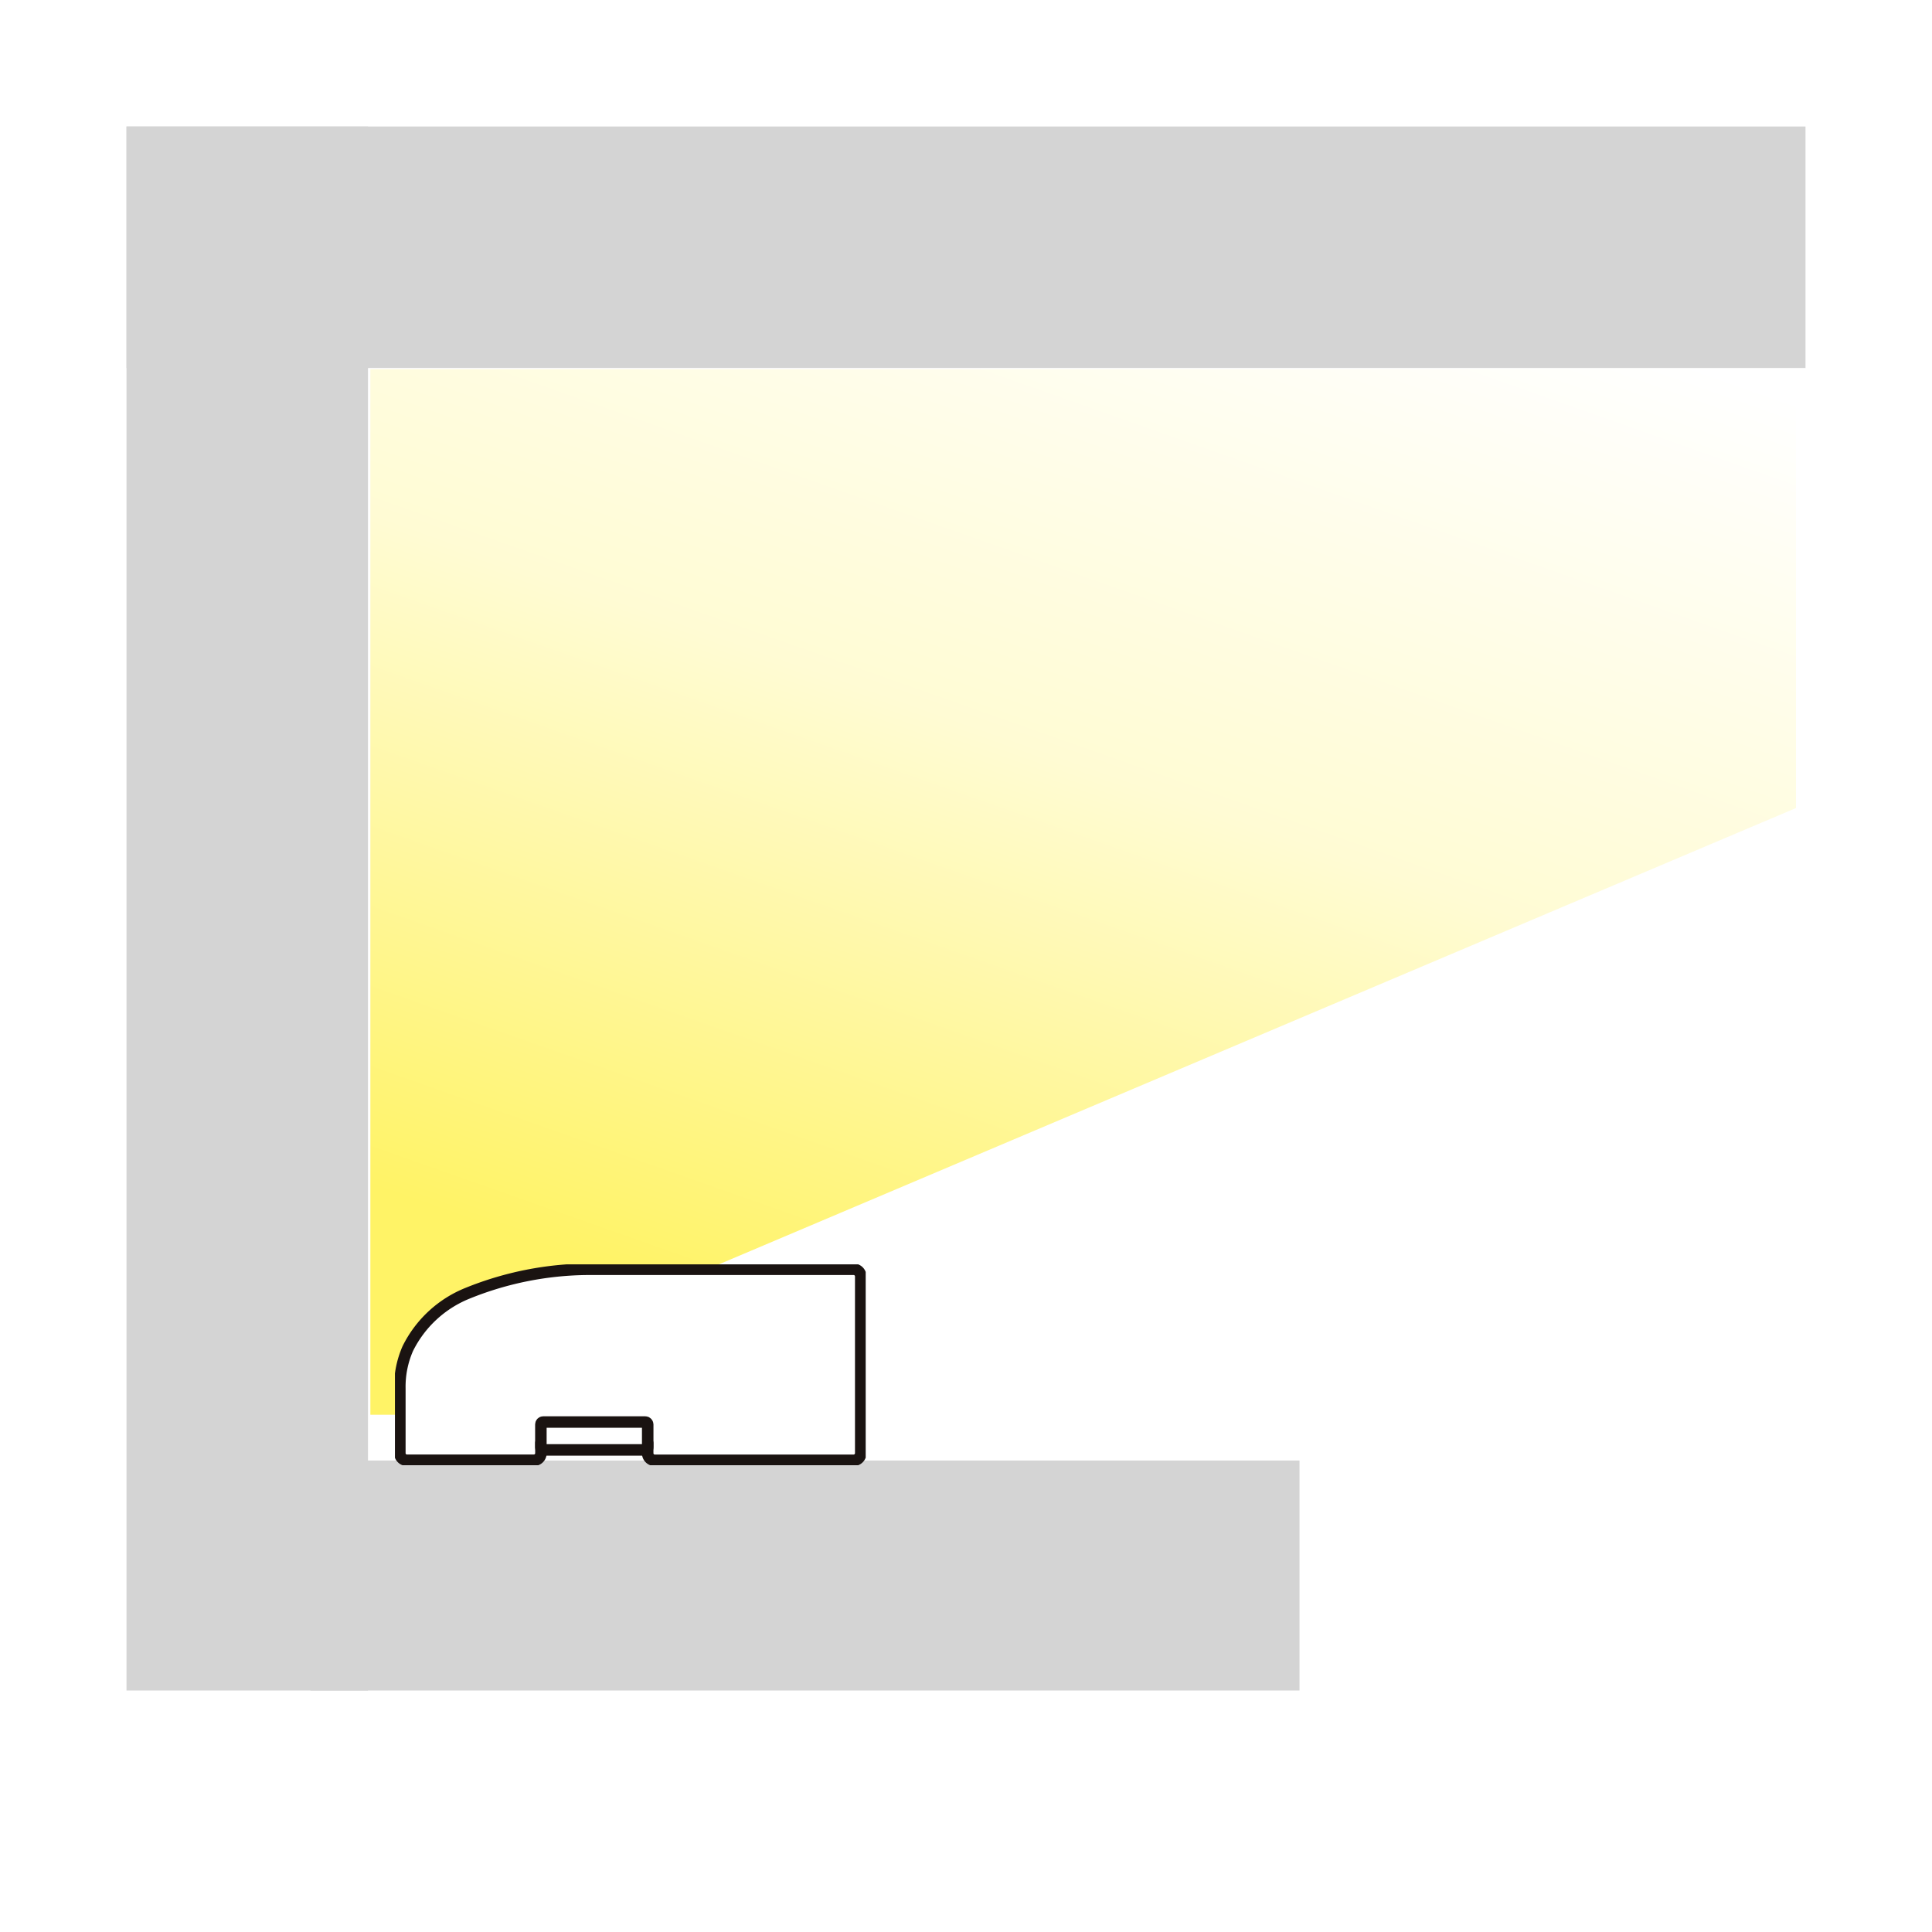 <svg xmlns="http://www.w3.org/2000/svg" xmlns:xlink="http://www.w3.org/1999/xlink" width="168" height="168" viewBox="0 0 168 168">
  <defs>
    <linearGradient id="linear-gradient" x1="0.935" x2="0.465" y2="1" gradientUnits="objectBoundingBox">
      <stop offset="0" stop-color="#fff"/>
      <stop offset="0.478" stop-color="#fff9b7"/>
      <stop offset="1" stop-color="#ffeb00"/>
    </linearGradient>
    <clipPath id="clip-path">
      <rect id="長方形_5032" data-name="長方形 5032" width="40.935" height="17.469" fill="none"/>
    </clipPath>
  </defs>
  <g id="ceiling_Illus12-sp" transform="translate(-832 -3227.188)">
    <g id="グループ_14565" data-name="グループ 14565" transform="translate(832 3227.188)">
      <path id="パス_12753" data-name="パス 12753" d="M0,0H168V168H0Z" fill="#fff"/>
      <g id="グループ_14339" data-name="グループ 14339" transform="translate(10.871 10.87)">
        <path id="パス_12247" data-name="パス 12247" d="M-17635.828-5440.331l100.557-42.6v-38.16h-123.967v90.916h23.41Z" transform="translate(17680.574 5542.325)" opacity="0.6" fill="url(#linear-gradient)"/>
        <g id="グループ_14313" data-name="グループ 14313" transform="translate(0 0)">
          <rect id="長方形_5018" data-name="長方形 5018" width="146" height="21" transform="translate(0.129 0.13)" fill="#d4d4d4"/>
          <rect id="長方形_5020" data-name="長方形 5020" width="86" height="20" transform="translate(16.129 116.13)" fill="#d4d4d4"/>
          <rect id="長方形_5019" data-name="長方形 5019" width="21" height="136" transform="translate(0.129 0.13)" fill="#d4d4d4"/>
        </g>
      </g>
    </g>
    <g id="グループ_14341" data-name="グループ 14341" transform="translate(866.343 3337.132)">
      <g id="マスクグループ_14340" data-name="マスクグループ 14340" transform="translate(0 0)" clip-path="url(#clip-path)">
        <path id="パス_12394" data-name="パス 12394" d="M21.693,15.257v.881a.62.62,0,0,0,.619.619l.969,0H39.6a.624.624,0,0,0,.619-.622V.761A.622.622,0,0,0,39.6.142H16.559C13.985.142.141.776.141,10.5v5.629a.618.618,0,0,0,.619.622h10.2l.83,0a.614.614,0,0,0,.619-.619v-.881" transform="translate(0.285 0.285)" fill="#fff"/>
        <path id="パス_12395" data-name="パス 12395" d="M21.693,15.257v.881a.62.62,0,0,0,.619.619l.969,0H39.6a.624.624,0,0,0,.619-.622V.761A.622.622,0,0,0,39.6.142H16.559A28.33,28.33,0,0,0,6.077,2.208,9.94,9.94,0,0,0,.826,7.052,8.251,8.251,0,0,0,.141,10.5v5.629a.618.618,0,0,0,.619.622h10.2l.83,0a.614.614,0,0,0,.619-.619v-.881" transform="translate(0.285 0.285)" fill="none" stroke="#1a1311" stroke-linecap="round" stroke-linejoin="round" stroke-width="1"/>
        <path id="長方形_5030" data-name="長方形 5030" d="M.2,0h8.88A.206.206,0,0,1,9.29.206V2.218a.206.206,0,0,1-.206.206H.2a.2.2,0,0,1-.2-.2V.2A.2.2,0,0,1,.2,0Z" transform="translate(12.69 13.711)" fill="#fff"/>
        <rect id="長方形_5031" data-name="長方形 5031" width="9.29" height="2.424" rx="0.204" transform="translate(12.69 13.711)" fill="none" stroke="#1a1311" stroke-linecap="round" stroke-linejoin="round" stroke-width="1"/>
      </g>
    </g>
  </g>
</svg>
